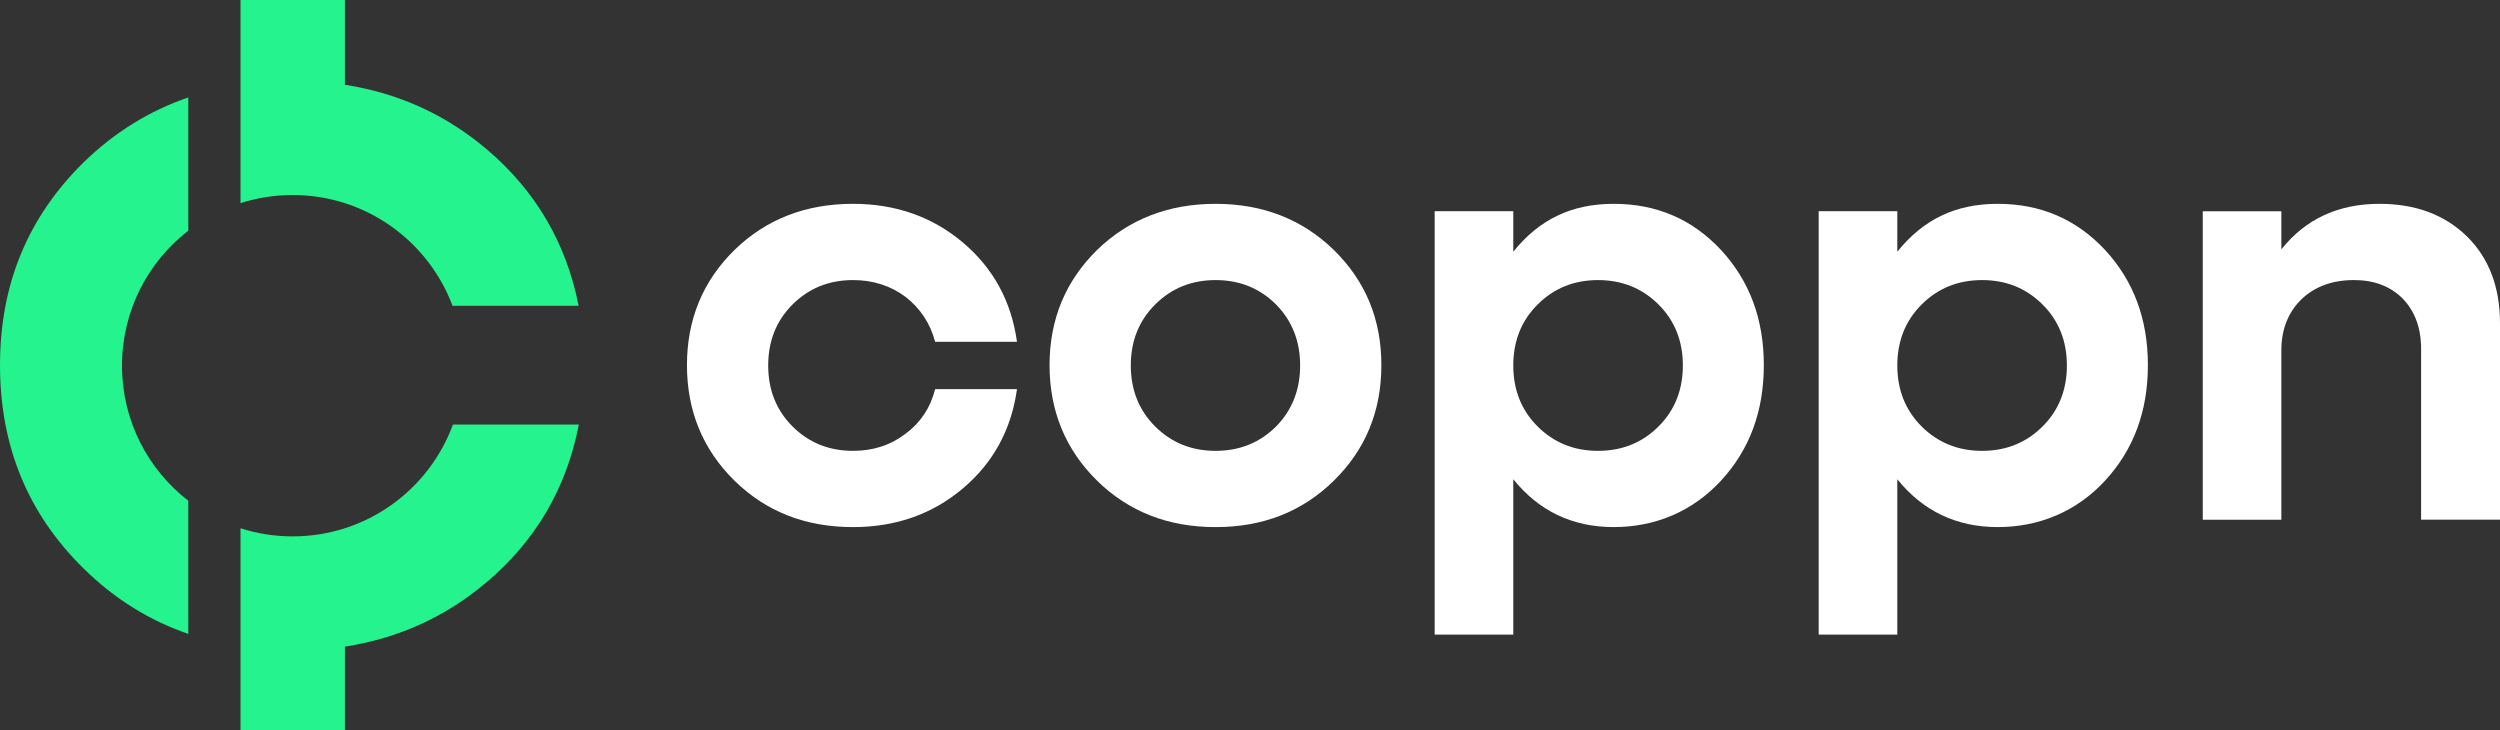 <?xml version="1.0" encoding="UTF-8"?>
<svg id="Layer_1" data-name="Layer 1" xmlns="http://www.w3.org/2000/svg" viewBox="0 0 1500 438.21">
  <rect x="0" y="0" width="1500" height="438.21" fill="#333333" stroke="none"/>
  <defs>
    <style>
      .cls-1 {
        fill: #25f38d;
      }

      .cls-1, .cls-2 {
        stroke-width: 0px;
      }

      .cls-2 {
        fill: #fff;
      }
    </style>
  </defs>
  <g>
    <path class="cls-2" d="M543.35,260.23c-9.02,6.91-19.49,10.28-31.54,10.28-14.55,0-26.6-4.97-36.36-14.7-9.74-9.76-14.53-22-14.53-36.53s4.79-26.77,14.53-36.51c9.76-9.76,21.8-14.72,36.36-14.72,12.05,0,22.52,3.37,31.54,10.1,8.87,6.91,14.72,15.78,17.75,26.94h49.09c-3.37-24.29-14.18-44.13-32.43-59.56-18.26-15.41-40.26-23.23-65.95-23.23-28.37,0-52.12,9.22-71.09,27.66-18.98,18.63-28.54,41.67-28.54,69.15s9.56,50.69,28.54,69.32c18.98,18.61,42.72,27.83,71.09,27.83,25.69,0,47.69-7.79,65.95-23.23,18.24-15.41,29.06-35.28,32.43-59.56h-49.09c-2.85,11.18-8.7,20.03-17.75,26.77Z"/>
    <path class="cls-2" d="M800.28,149.96c-18.98-18.44-42.72-27.66-70.92-27.66s-52.12,9.22-71.09,27.66c-18.96,18.63-28.54,41.67-28.54,69.15s9.59,50.69,28.54,69.32c18.98,18.61,42.72,27.83,71.09,27.83s51.94-9.22,70.92-27.83c18.98-18.63,28.54-41.67,28.54-69.32s-9.56-50.52-28.54-69.15ZM765.72,255.81c-9.76,9.74-21.8,14.7-36.36,14.7s-26.6-4.97-36.33-14.7c-9.76-9.76-14.55-22-14.55-36.53s4.79-26.77,14.55-36.51c9.74-9.76,21.8-14.72,36.33-14.72s26.6,4.97,36.36,14.72c9.56,9.74,14.36,21.98,14.36,36.51s-4.79,26.77-14.36,36.53Z"/>
    <path class="cls-2" d="M1032.58,149.96c-17.18-18.44-38.64-27.66-64.33-27.66s-44.86,9.59-60.28,28.73v-24.29h-47.17v254.04h47.17v-93.24c15.41,19.15,35.62,28.71,60.28,28.71s47.15-9.22,64.33-27.83c17.21-18.63,25.71-41.67,25.71-69.32s-8.51-50.52-25.71-69.15ZM995.19,255.81c-9.76,9.74-21.8,14.7-36.36,14.7s-26.58-4.97-36.33-14.7c-9.76-9.76-14.53-22-14.53-36.53s4.77-26.77,14.53-36.51c9.76-9.76,21.8-14.72,36.33-14.72s26.6,4.97,36.36,14.72c9.74,9.74,14.53,21.98,14.53,36.51s-4.79,26.77-14.53,36.53Z"/>
    <path class="cls-2" d="M1263.02,149.96c-17.21-18.44-38.64-27.66-64.36-27.66s-44.86,9.59-60.28,28.73v-24.29h-47.17v254.04h47.17v-93.24c15.41,19.15,35.62,28.71,60.28,28.71s47.15-9.22,64.36-27.83c17.18-18.63,25.71-41.67,25.71-69.32s-8.53-50.52-25.71-69.15ZM1225.6,255.81c-9.76,9.74-21.8,14.7-36.33,14.7s-26.6-4.97-36.36-14.7c-9.74-9.76-14.53-22-14.53-36.53s4.79-26.77,14.53-36.51c9.76-9.76,21.81-14.72,36.36-14.72s26.58,4.97,36.33,14.72c9.76,9.74,14.53,21.98,14.53,36.51s-4.77,26.77-14.53,36.53Z"/>
    <path class="cls-2" d="M1480.14,141.82c-13.3-12.95-30.66-19.52-52.48-19.52-24.63,0-44.3,9.05-58.85,27.31v-22.86h-47.15v185.08h47.15v-101.6c0-12.59,4.08-22.86,12.07-30.66,7.97-7.62,18.44-11.53,31.54-11.53,12.07,0,21.8,3.71,29.25,11.16,7.28,7.62,10.99,17.55,10.99,30.14v102.48h47.34v-117.72c0-21.8-6.56-39.18-19.86-52.29Z"/>
  </g>
  <path class="cls-1" d="M50.32,97.26c18.35-17.85,39.25-30.76,62.65-38.8v79.94c-24.2,18.72-39.77,48.06-39.77,81.02s15.57,62.28,39.77,81.02v79.9c-23.4-8.05-44.3-21.05-62.65-39.08C16.86,308.48,0,267.85,0,219.11s16.86-89.03,50.32-121.85Z"/>
  <path class="cls-1" d="M347.19,183.48h-75.67c-14.55-38.82-52.01-66.47-95.92-66.47-10.92,0-21.44,1.71-31.3,4.88V0h62.63v50.86c32.1,4.99,60.43,17.85,84.93,38.56,29.4,24.85,47.84,56.2,55.33,94.06Z"/>
  <path class="cls-1" d="M347.3,254.73c-7.38,38.17-25.89,69.73-55.44,94.69-24.5,20.7-52.83,33.59-84.93,38.56v50.24h-62.63v-121.27c9.87,3.17,20.38,4.88,31.3,4.88,44.17,0,81.8-27.96,96.16-67.1h75.54Z"/>
</svg>